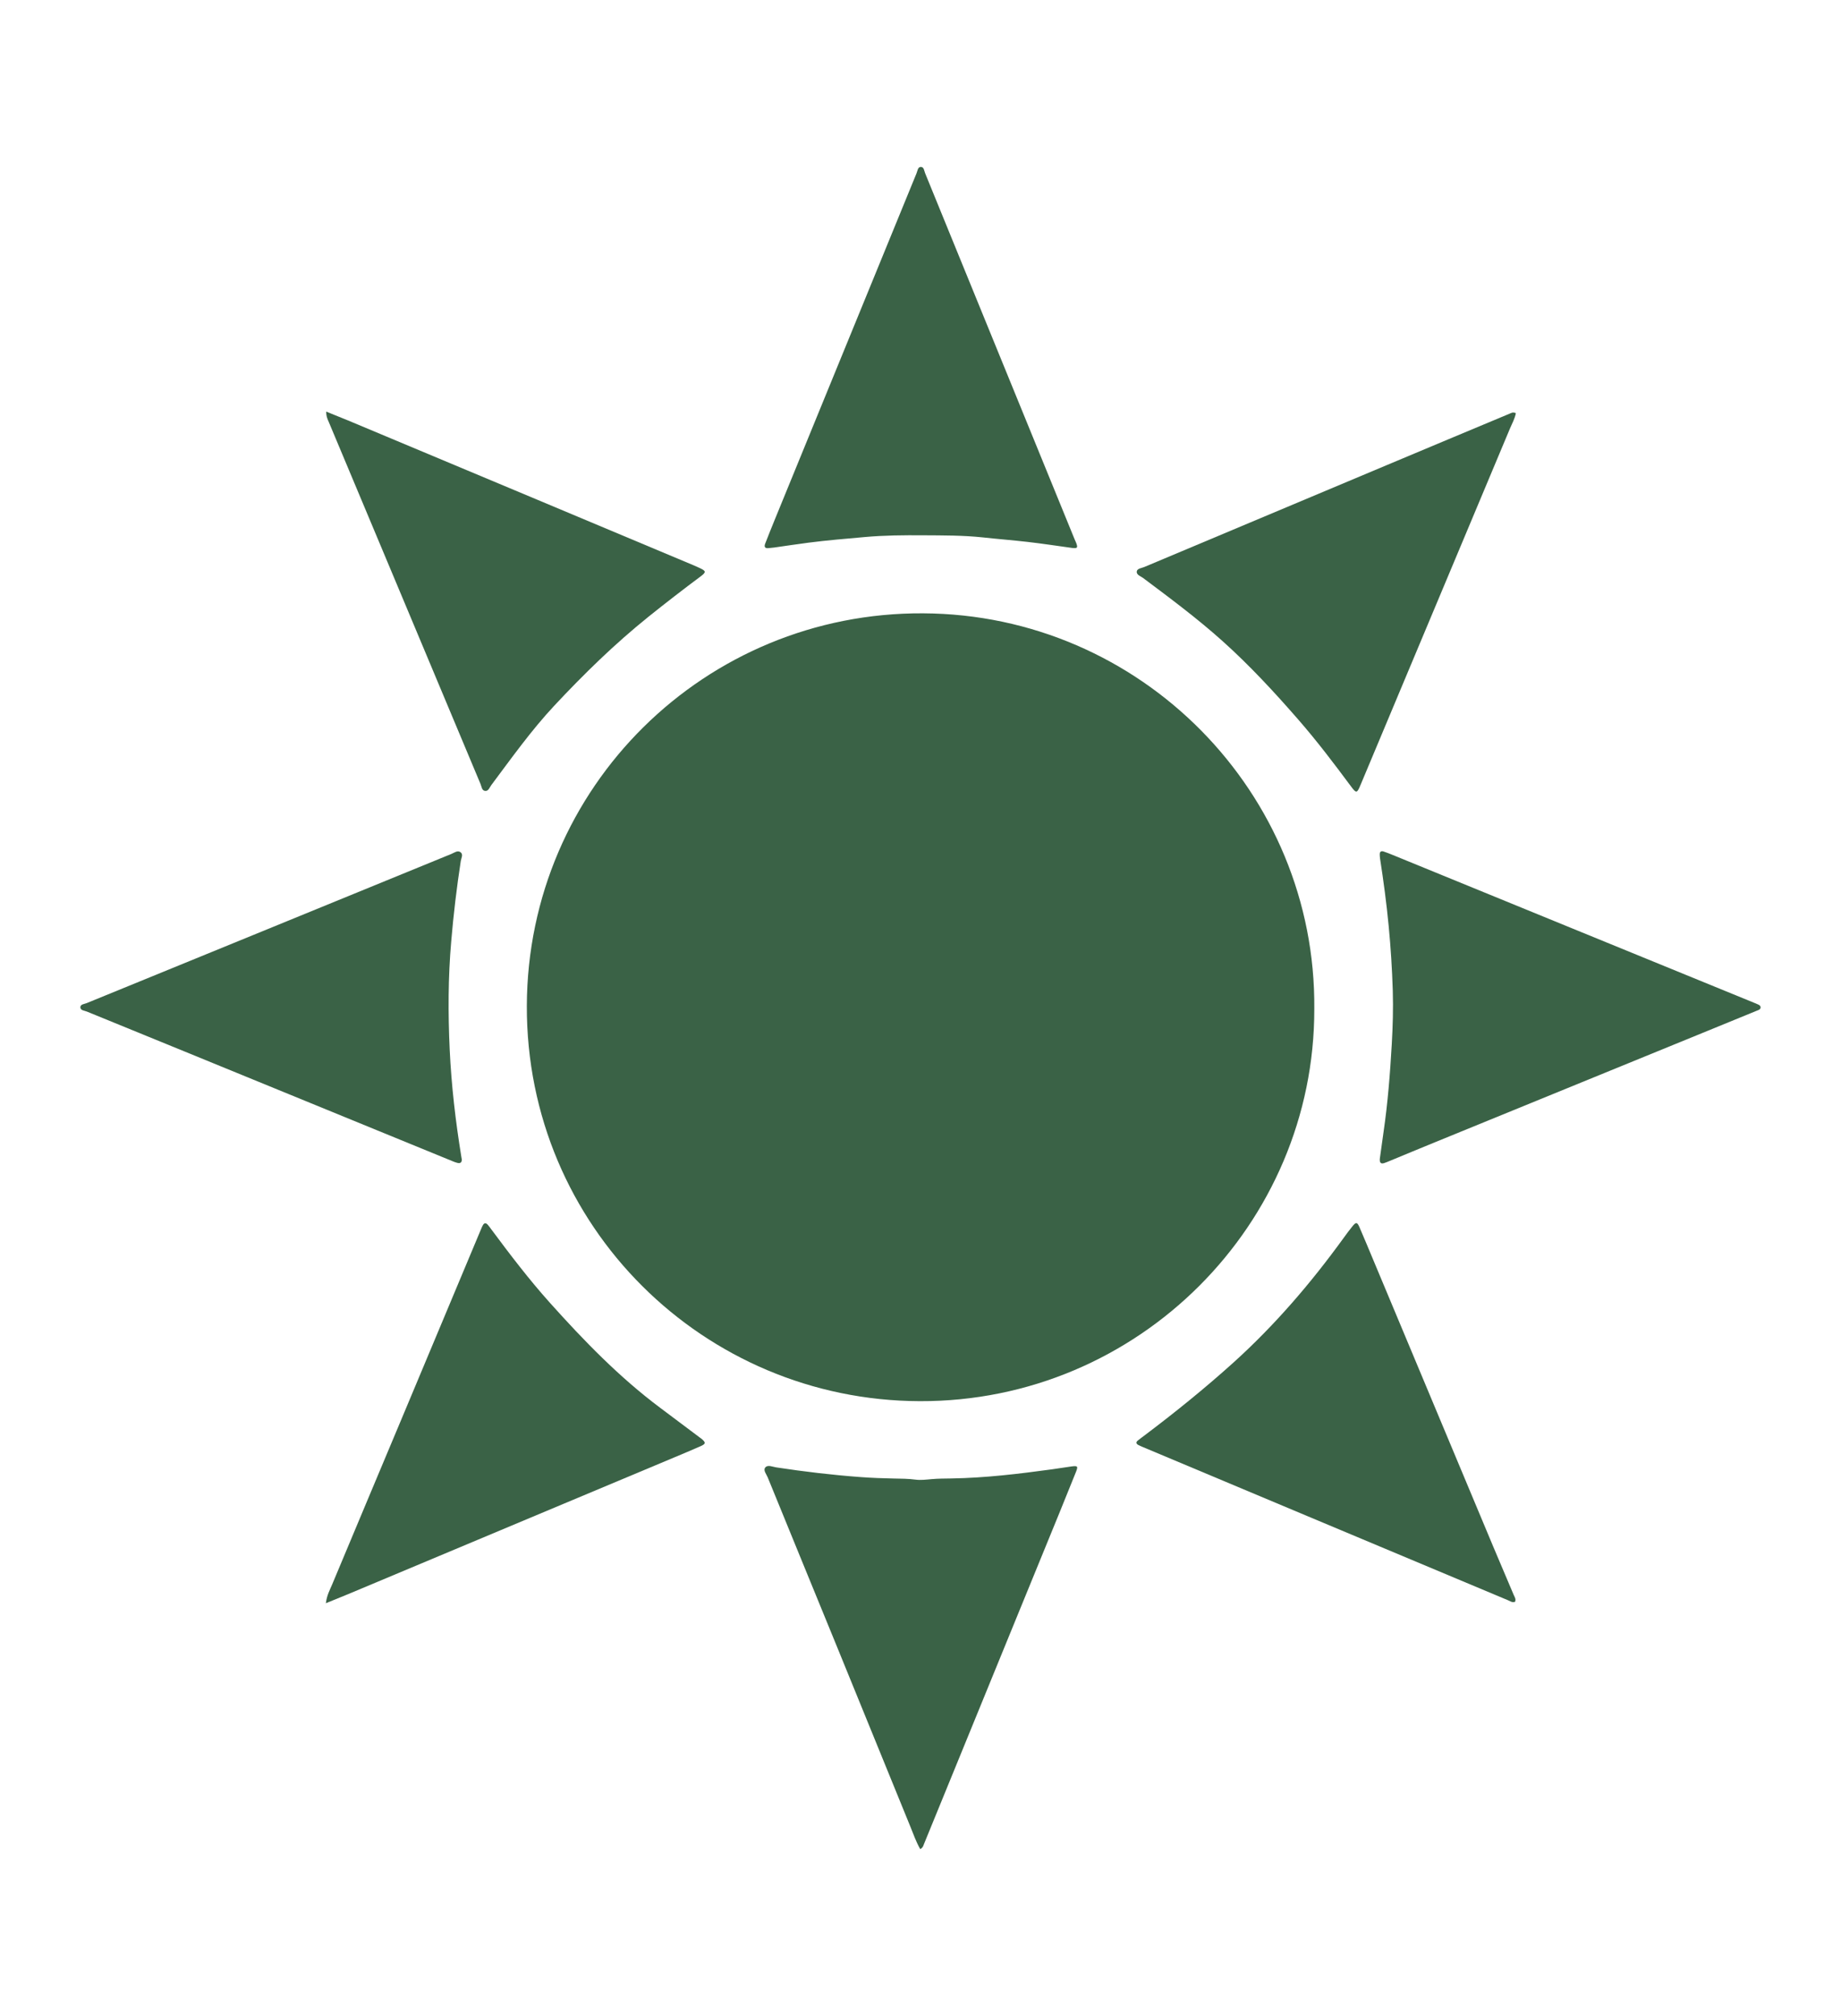 <svg viewBox="0 0 274 300" xmlns="http://www.w3.org/2000/svg" data-sanitized-data-name="Layer 1" data-name="Layer 1" id="Layer_1">
  <defs>
    <style>
      .cls-1 {
        fill: #3a6246;
        stroke-width: 0px;
      }
    </style>
  </defs>
  <g id="T2LVgI">
    <g>
      <path d="M195.61,150.13c.05,31.97-26.14,58.47-58.73,58.36-32.09-.1-58.56-26-58.47-58.81.1-32.61,26.58-58.59,58.97-58.42,32.45.16,58.52,26.73,58.23,58.87Z" class="cls-1"></path>
      <path d="M159.69,81.55c-2.26-.31-4.52-.66-6.79-.92-2.19-.25-4.39-.42-6.57-.66-2.97-.32-5.96-.3-8.93-.32-2.88-.02-5.79,0-8.68.26-2.8.25-5.61.48-8.4.84-1.7.22-3.39.48-5.09.72-.28.04-.57.06-.85.09-.53.06-.68-.19-.5-.66.46-1.18.93-2.36,1.41-3.53,2.15-5.25,4.3-10.51,6.45-15.76,4.89-11.94,9.77-23.89,14.67-35.83.15-.36.18-.94.64-.94.48,0,.49.59.64.94,2.77,6.76,5.53,13.54,8.29,20.3,4.66,11.42,9.33,22.84,13.99,34.25.08.19.18.37.24.56.21.6.11.72-.52.65Z" class="cls-1"></path>
      <path d="M136.97,275.16c-.64-1.11-1.03-2.27-1.49-3.39-3.65-8.92-7.28-17.85-10.92-26.77-3.43-8.39-6.88-16.78-10.3-25.17-.19-.47-.7-1.05-.37-1.46.37-.47,1.08-.11,1.62-.03,4.2.64,8.41,1.14,12.64,1.45,1.63.12,3.26.18,4.89.21,1.06.02,2.12.02,3.18.16.81.11,1.63,0,2.44-.07.97-.09,1.96-.08,2.94-.1,5.03-.08,10.01-.68,14.98-1.36.97-.13,1.94-.3,2.91-.43.9-.12.98-.02.66.79-.82,2.05-1.65,4.09-2.48,6.13-2.15,5.25-4.3,10.51-6.45,15.76-4.56,11.15-9.12,22.3-13.68,33.45-.11.26-.14.56-.57.81Z" class="cls-1"></path>
      <path d="M68.73,172.45c.03.49-.18.71-.67.58-.24-.06-.47-.15-.69-.24-13.31-5.45-26.61-10.9-39.92-16.34-4.84-1.98-9.68-3.95-14.52-5.93-.36-.15-.94-.16-.97-.61-.02-.49.57-.5.92-.64,8.24-3.38,16.49-6.74,24.73-10.11,9.87-4.04,19.73-8.08,29.6-12.11.43-.18.92-.58,1.36-.22.4.33.08.85.01,1.28-.61,3.95-1.08,7.93-1.42,11.91-.47,5.38-.48,10.78-.23,16.16.25,5.34.87,10.66,1.73,15.94.02.12.04.24.06.35Z" class="cls-1"></path>
      <path d="M205.36,172.43c.18-1.27.36-2.65.56-4.02.63-4.32.97-8.67,1.22-13.03.15-2.65.23-5.31.15-7.95-.1-3.22-.3-6.44-.61-9.64-.32-3.37-.77-6.73-1.29-10.08-.03-.2-.04-.41-.04-.61,0-.39.23-.51.57-.4.46.15.92.34,1.37.52,8.88,3.63,17.76,7.27,26.65,10.9,9.03,3.69,18.07,7.39,27.1,11.08.15.06.3.12.45.19.22.1.5.18.54.45.04.37-.31.45-.56.55-2.72,1.12-5.44,2.23-8.16,3.34-13.19,5.39-26.39,10.78-39.58,16.17-2.31.94-4.61,1.9-6.91,2.85-.26.11-.53.22-.8.31-.48.16-.7-.02-.66-.62Z" class="cls-1"></path>
      <path d="M48.56,61.25c1.18.48,2.2.88,3.21,1.3,9.42,3.94,18.83,7.89,28.25,11.83,7.76,3.25,15.52,6.5,23.27,9.76.3.13.6.26.89.4.9.42.94.6.12,1.21-2.62,1.95-5.2,3.95-7.75,5.99-5.04,4.05-9.66,8.56-14.06,13.27-3.43,3.67-6.35,7.78-9.36,11.8-.26.35-.43.93-.92.88-.51-.05-.53-.66-.7-1.05-4.33-10.32-8.65-20.64-12.98-30.96-3.19-7.61-6.38-15.21-9.57-22.82-.19-.44-.42-.88-.41-1.62Z" class="cls-1"></path>
      <path d="M48.5,238.54c.15-1.19.6-1.98.94-2.79,3.35-8.03,6.73-16.04,10.09-24.06,4.03-9.6,8.05-19.21,12.07-28.81.08-.19.16-.38.26-.56.22-.41.49-.37.76-.05.19.22.35.45.52.68,2.78,3.74,5.6,7.44,8.71,10.91,5.05,5.63,10.3,11.05,16.38,15.6,1.96,1.47,3.92,2.94,5.88,4.41.1.07.2.14.3.22.65.55.65.75-.12,1.09-1.31.58-2.63,1.13-3.94,1.68-7.12,2.98-14.24,5.96-21.36,8.95-9.04,3.79-18.08,7.58-27.12,11.37-1.05.44-2.1.86-3.38,1.38Z" class="cls-1"></path>
      <path d="M225.61,61.47c-.16.86-.58,1.57-.89,2.32-5.22,12.47-10.46,24.94-15.69,37.41-2.18,5.2-4.36,10.4-6.54,15.6-.53,1.26-.62,1.29-1.42.21-2.51-3.38-5.05-6.73-7.82-9.91-3.57-4.1-7.25-8.08-11.31-11.72-3.75-3.36-7.78-6.36-11.8-9.37-.37-.28-1.03-.46-.95-.99.07-.44.7-.48,1.11-.65,12.05-5.07,24.1-10.13,36.16-15.19,6.06-2.55,12.13-5.08,18.2-7.62.26-.11.51-.28.94-.09Z" class="cls-1"></path>
      <path d="M225.5,238.34c-.41.17-.72-.09-1.04-.22-9.95-4.16-19.9-8.34-29.84-12.51-8.21-3.44-16.43-6.89-24.64-10.34-.19-.08-.38-.16-.56-.26-.33-.18-.39-.41-.08-.66.32-.26.65-.5.97-.74,4.57-3.44,9.01-7.03,13.26-10.86,6.16-5.56,11.51-11.8,16.37-18.5.43-.6.87-1.19,1.33-1.76.54-.68.72-.67,1.06.11.68,1.57,1.34,3.16,2,4.74,5.96,14.25,11.92,28.49,17.89,42.74,1.01,2.41,2.05,4.81,3.06,7.22.14.32.38.64.21,1.03Z" class="cls-1"></path>
    </g>
  </g>
</svg>